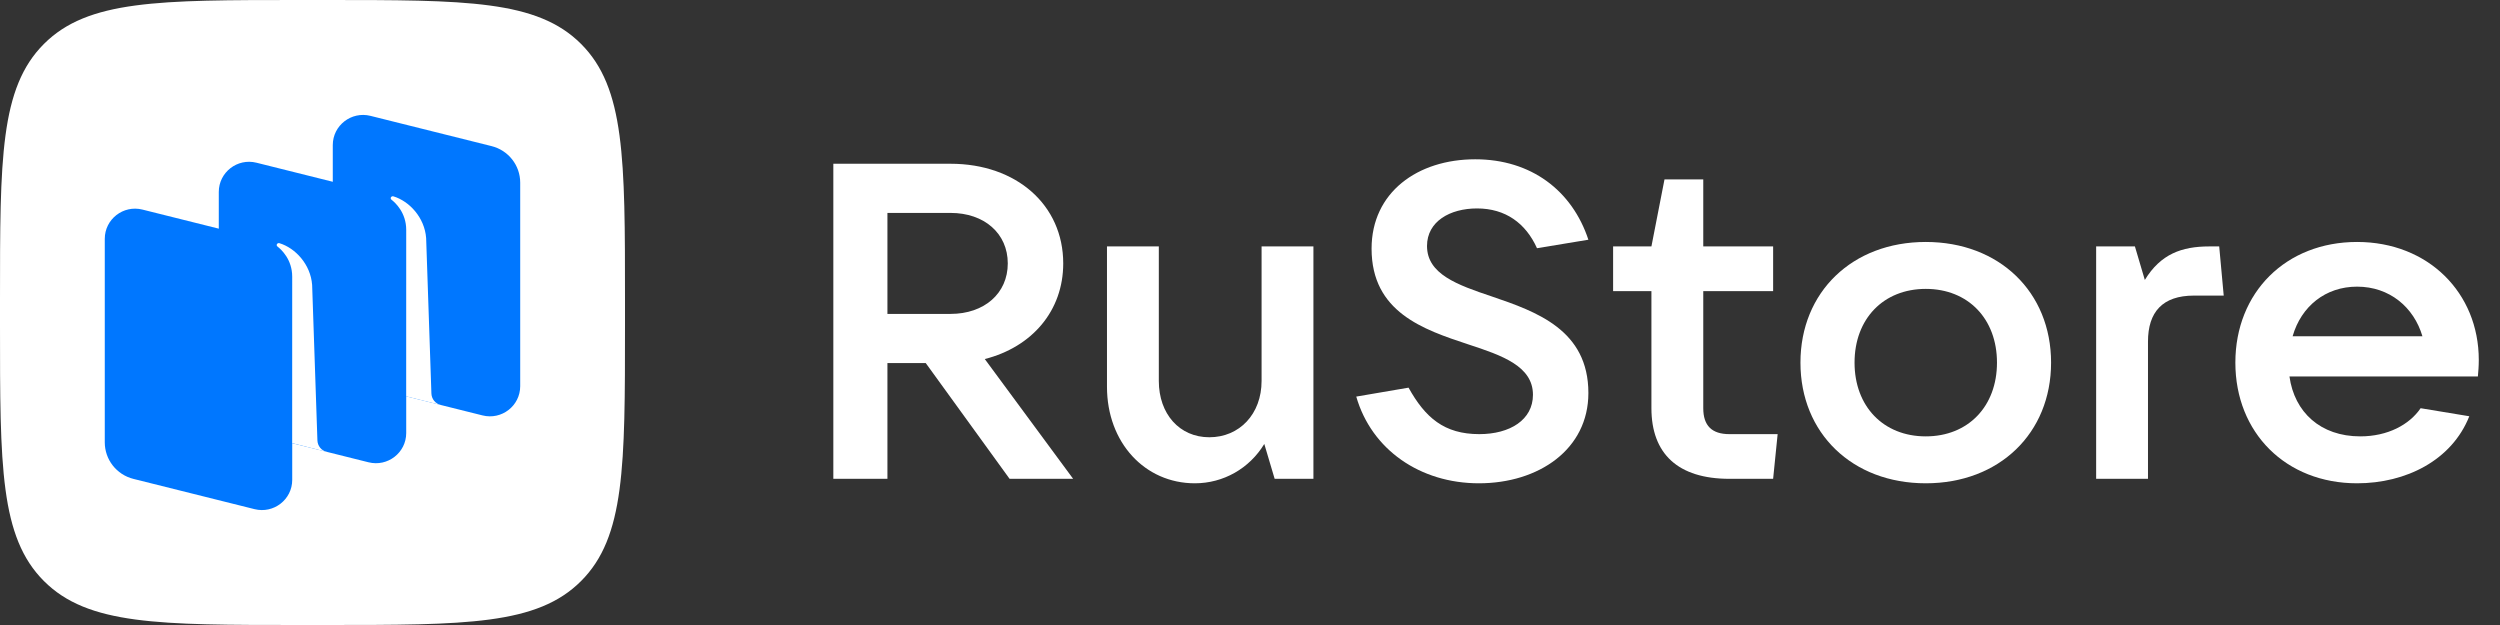 <svg width="144" height="36" viewBox="0 0 144 36" fill="none" xmlns="http://www.w3.org/2000/svg">
<rect x="0" y="0" width="144" height="36" fill="#333333" stroke="none"/>
<path fill-rule="evenodd" clip-rule="evenodd" d="M17.28 36C9.134 36 5.061 36 2.531 33.469C4.76837e-07 30.939 4.22893e-07 26.866 6.37584e-08 18.72L2.70432e-10 17.28C-3.58861e-07 9.134 -4.76837e-07 5.061 2.531 2.53C5.061 4.76837e-07 9.134 4.15694e-07 17.28 6.26737e-08L18.72 2.63687e-10C26.866 -3.52766e-07 30.939 -7.15256e-07 33.469 2.53C36 5.061 36 9.134 36 17.28V18.72C36 26.866 36 30.939 33.469 33.469C30.939 36 26.866 36 18.72 36H17.28Z" fill="white"/>
<path d="M20.818 22.186C19.848 21.943 19.168 21.076 19.168 20.081V8.357C19.168 7.226 20.236 6.398 21.338 6.673L28.314 8.416C29.284 8.658 29.964 9.525 29.964 10.521V22.244C29.964 23.375 28.896 24.203 27.795 23.928L20.818 22.186Z" fill="#0077FF"/>
<path d="M7.685 27.584C6.715 27.342 6.035 26.474 6.035 25.479V13.756C6.035 12.625 7.103 11.796 8.205 12.072L15.181 13.815C16.151 14.057 16.832 14.924 16.832 15.919V27.643C16.832 28.773 15.764 29.602 14.662 29.327L7.685 27.584Z" fill="#0077FF"/>
<path d="M14.252 24.885C13.282 24.643 12.602 23.775 12.602 22.78V11.056C12.602 9.926 13.67 9.097 14.771 9.372L21.748 11.115C22.718 11.357 23.398 12.225 23.398 13.22V24.944C23.398 26.074 22.33 26.903 21.228 26.628L14.252 24.885Z" fill="#0077FF"/>
<path d="M18.816 26.029C18.511 25.951 18.293 25.681 18.283 25.366L17.979 16.412C17.891 15.227 17.012 14.285 16.093 14.007C16.041 13.992 15.986 14.013 15.955 14.057C15.924 14.102 15.936 14.165 15.98 14.198C16.207 14.374 16.831 14.947 16.831 15.937L16.829 25.525L18.816 26.029Z" fill="white"/>
<path d="M25.383 23.327C25.078 23.251 24.86 22.981 24.849 22.667L24.546 13.714C24.458 12.529 23.578 11.587 22.659 11.309C22.607 11.294 22.552 11.315 22.522 11.359C22.491 11.404 22.503 11.466 22.546 11.5C22.773 11.676 23.398 12.249 23.398 13.238L23.396 22.83L25.383 23.327Z" fill="white"/>
<path d="M56.724 20.681C59.45 19.986 61.242 17.901 61.242 15.173C61.242 11.8 58.541 9.432 54.751 9.432H48V27.58H51.116V20.913H53.323L58.152 27.58H61.813L56.724 20.681ZM54.751 12.264C56.698 12.264 58.048 13.448 58.048 15.173C58.048 16.897 56.698 18.081 54.751 18.081H51.116V12.264H54.751Z" fill="white"/>
<path d="M68.825 27.838C70.46 27.838 71.966 26.988 72.823 25.572L73.42 27.58H75.653V14.194H72.667V21.943C72.667 23.848 71.395 25.186 69.656 25.186C67.942 25.186 66.748 23.848 66.748 21.943V14.194H63.762V22.277C63.762 25.495 65.943 27.838 68.825 27.838Z" fill="white"/>
<path d="M85.182 27.838C88.635 27.838 91.491 25.881 91.491 22.638C91.491 19.008 88.505 17.953 85.935 17.078C83.936 16.408 82.196 15.79 82.196 14.169C82.196 12.753 83.52 12.006 85.078 12.006C86.714 12.006 87.882 12.856 88.531 14.297L91.491 13.808C90.556 10.977 88.194 9.175 84.974 9.175C81.651 9.175 79.003 11.08 79.003 14.323C79.003 17.979 81.989 18.983 84.559 19.832C86.532 20.476 88.298 21.093 88.298 22.741C88.298 24.182 86.974 25.006 85.208 25.006C83.183 25.006 82.092 24.054 81.132 22.329L78.12 22.844C79.003 25.907 81.807 27.838 85.182 27.838Z" fill="white"/>
<path d="M99.614 25.006C98.601 25.006 98.108 24.517 98.108 23.513V16.769H102.132V14.194H98.108V10.333H95.875L95.122 14.194H92.915V16.769H95.122V23.513C95.122 26.139 96.654 27.58 99.614 27.58H102.132L102.392 25.006H99.614Z" fill="white"/>
<path d="M110.924 27.838C115.156 27.838 118.142 24.955 118.142 20.887C118.142 16.82 115.156 13.937 110.924 13.937C106.692 13.937 103.706 16.82 103.706 20.887C103.706 24.955 106.692 27.838 110.924 27.838ZM110.924 25.135C108.484 25.135 106.822 23.41 106.822 20.887C106.822 18.365 108.484 16.64 110.924 16.64C113.365 16.64 115.026 18.365 115.026 20.887C115.026 23.41 113.365 25.135 110.924 25.135Z" fill="white"/>
<path d="M123.724 27.58V19.677C123.724 17.979 124.555 17.026 126.372 17.026H128.086L127.826 14.194H127.255C125.671 14.194 124.451 14.632 123.542 16.125L122.971 14.194H120.738V27.58H123.724Z" fill="white"/>
<path d="M142.778 20.733C142.778 16.872 139.87 13.937 135.767 13.937C131.665 13.937 128.757 16.846 128.757 20.887C128.757 24.929 131.665 27.838 135.767 27.838C138.571 27.838 141.22 26.525 142.232 23.976L139.428 23.513C138.779 24.465 137.533 25.135 135.949 25.135C133.664 25.135 132.158 23.745 131.873 21.685H142.726C142.752 21.402 142.778 21.093 142.778 20.733ZM135.767 16.511C137.637 16.511 139.039 17.695 139.532 19.369H132.055C132.548 17.644 133.95 16.511 135.767 16.511Z" fill="white"/>
</svg>
